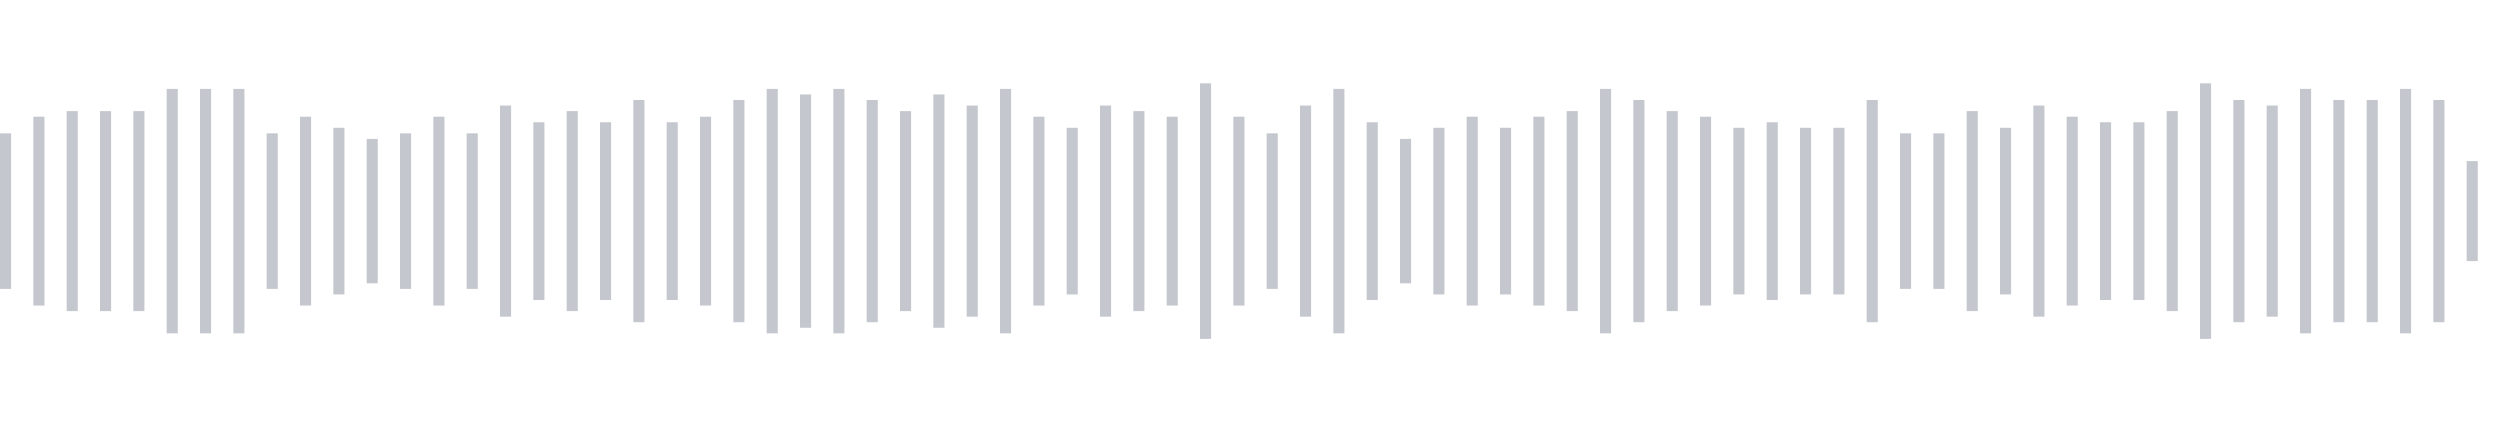 <svg xmlns="http://www.w3.org/2000/svg" xmlns:xlink="http://www.w3/org/1999/xlink" viewBox="0 0 225 38" preserveAspectRatio="none" width="100%" height="100%" fill="#C4C8CE"><g id="waveform-bd71bc89-5117-41ad-8e3f-98067e3e75c8"><rect x="0" y="12.0" width="1" height="14"/><rect x="3" y="10.5" width="1" height="17"/><rect x="6" y="10.0" width="1" height="18"/><rect x="9" y="10.0" width="1" height="18"/><rect x="12" y="10.0" width="1" height="18"/><rect x="15" y="8.0" width="1" height="22"/><rect x="18" y="8.0" width="1" height="22"/><rect x="21" y="8.0" width="1" height="22"/><rect x="24" y="12.0" width="1" height="14"/><rect x="27" y="10.5" width="1" height="17"/><rect x="30" y="11.5" width="1" height="15"/><rect x="33" y="12.5" width="1" height="13"/><rect x="36" y="12.0" width="1" height="14"/><rect x="39" y="10.5" width="1" height="17"/><rect x="42" y="12.0" width="1" height="14"/><rect x="45" y="9.5" width="1" height="19"/><rect x="48" y="11.0" width="1" height="16"/><rect x="51" y="10.0" width="1" height="18"/><rect x="54" y="11.0" width="1" height="16"/><rect x="57" y="9.0" width="1" height="20"/><rect x="60" y="11.0" width="1" height="16"/><rect x="63" y="10.5" width="1" height="17"/><rect x="66" y="9.0" width="1" height="20"/><rect x="69" y="8.0" width="1" height="22"/><rect x="72" y="8.5" width="1" height="21"/><rect x="75" y="8.0" width="1" height="22"/><rect x="78" y="9.0" width="1" height="20"/><rect x="81" y="10.0" width="1" height="18"/><rect x="84" y="8.5" width="1" height="21"/><rect x="87" y="9.5" width="1" height="19"/><rect x="90" y="8.0" width="1" height="22"/><rect x="93" y="10.5" width="1" height="17"/><rect x="96" y="11.5" width="1" height="15"/><rect x="99" y="9.5" width="1" height="19"/><rect x="102" y="10.0" width="1" height="18"/><rect x="105" y="10.5" width="1" height="17"/><rect x="108" y="7.5" width="1" height="23"/><rect x="111" y="10.5" width="1" height="17"/><rect x="114" y="12.0" width="1" height="14"/><rect x="117" y="9.5" width="1" height="19"/><rect x="120" y="8.0" width="1" height="22"/><rect x="123" y="11.0" width="1" height="16"/><rect x="126" y="12.5" width="1" height="13"/><rect x="129" y="11.5" width="1" height="15"/><rect x="132" y="10.5" width="1" height="17"/><rect x="135" y="11.5" width="1" height="15"/><rect x="138" y="10.5" width="1" height="17"/><rect x="141" y="10.0" width="1" height="18"/><rect x="144" y="8.0" width="1" height="22"/><rect x="147" y="9.0" width="1" height="20"/><rect x="150" y="10.0" width="1" height="18"/><rect x="153" y="10.5" width="1" height="17"/><rect x="156" y="11.5" width="1" height="15"/><rect x="159" y="11.0" width="1" height="16"/><rect x="162" y="11.5" width="1" height="15"/><rect x="165" y="11.5" width="1" height="15"/><rect x="168" y="9.0" width="1" height="20"/><rect x="171" y="12.0" width="1" height="14"/><rect x="174" y="12.0" width="1" height="14"/><rect x="177" y="10.0" width="1" height="18"/><rect x="180" y="11.5" width="1" height="15"/><rect x="183" y="9.5" width="1" height="19"/><rect x="186" y="10.5" width="1" height="17"/><rect x="189" y="11.0" width="1" height="16"/><rect x="192" y="11.0" width="1" height="16"/><rect x="195" y="10.0" width="1" height="18"/><rect x="198" y="7.5" width="1" height="23"/><rect x="201" y="9.0" width="1" height="20"/><rect x="204" y="9.5" width="1" height="19"/><rect x="207" y="8.0" width="1" height="22"/><rect x="210" y="9.0" width="1" height="20"/><rect x="213" y="9.0" width="1" height="20"/><rect x="216" y="8.0" width="1" height="22"/><rect x="219" y="9.0" width="1" height="20"/><rect x="222" y="14.5" width="1" height="9"/></g></svg>
